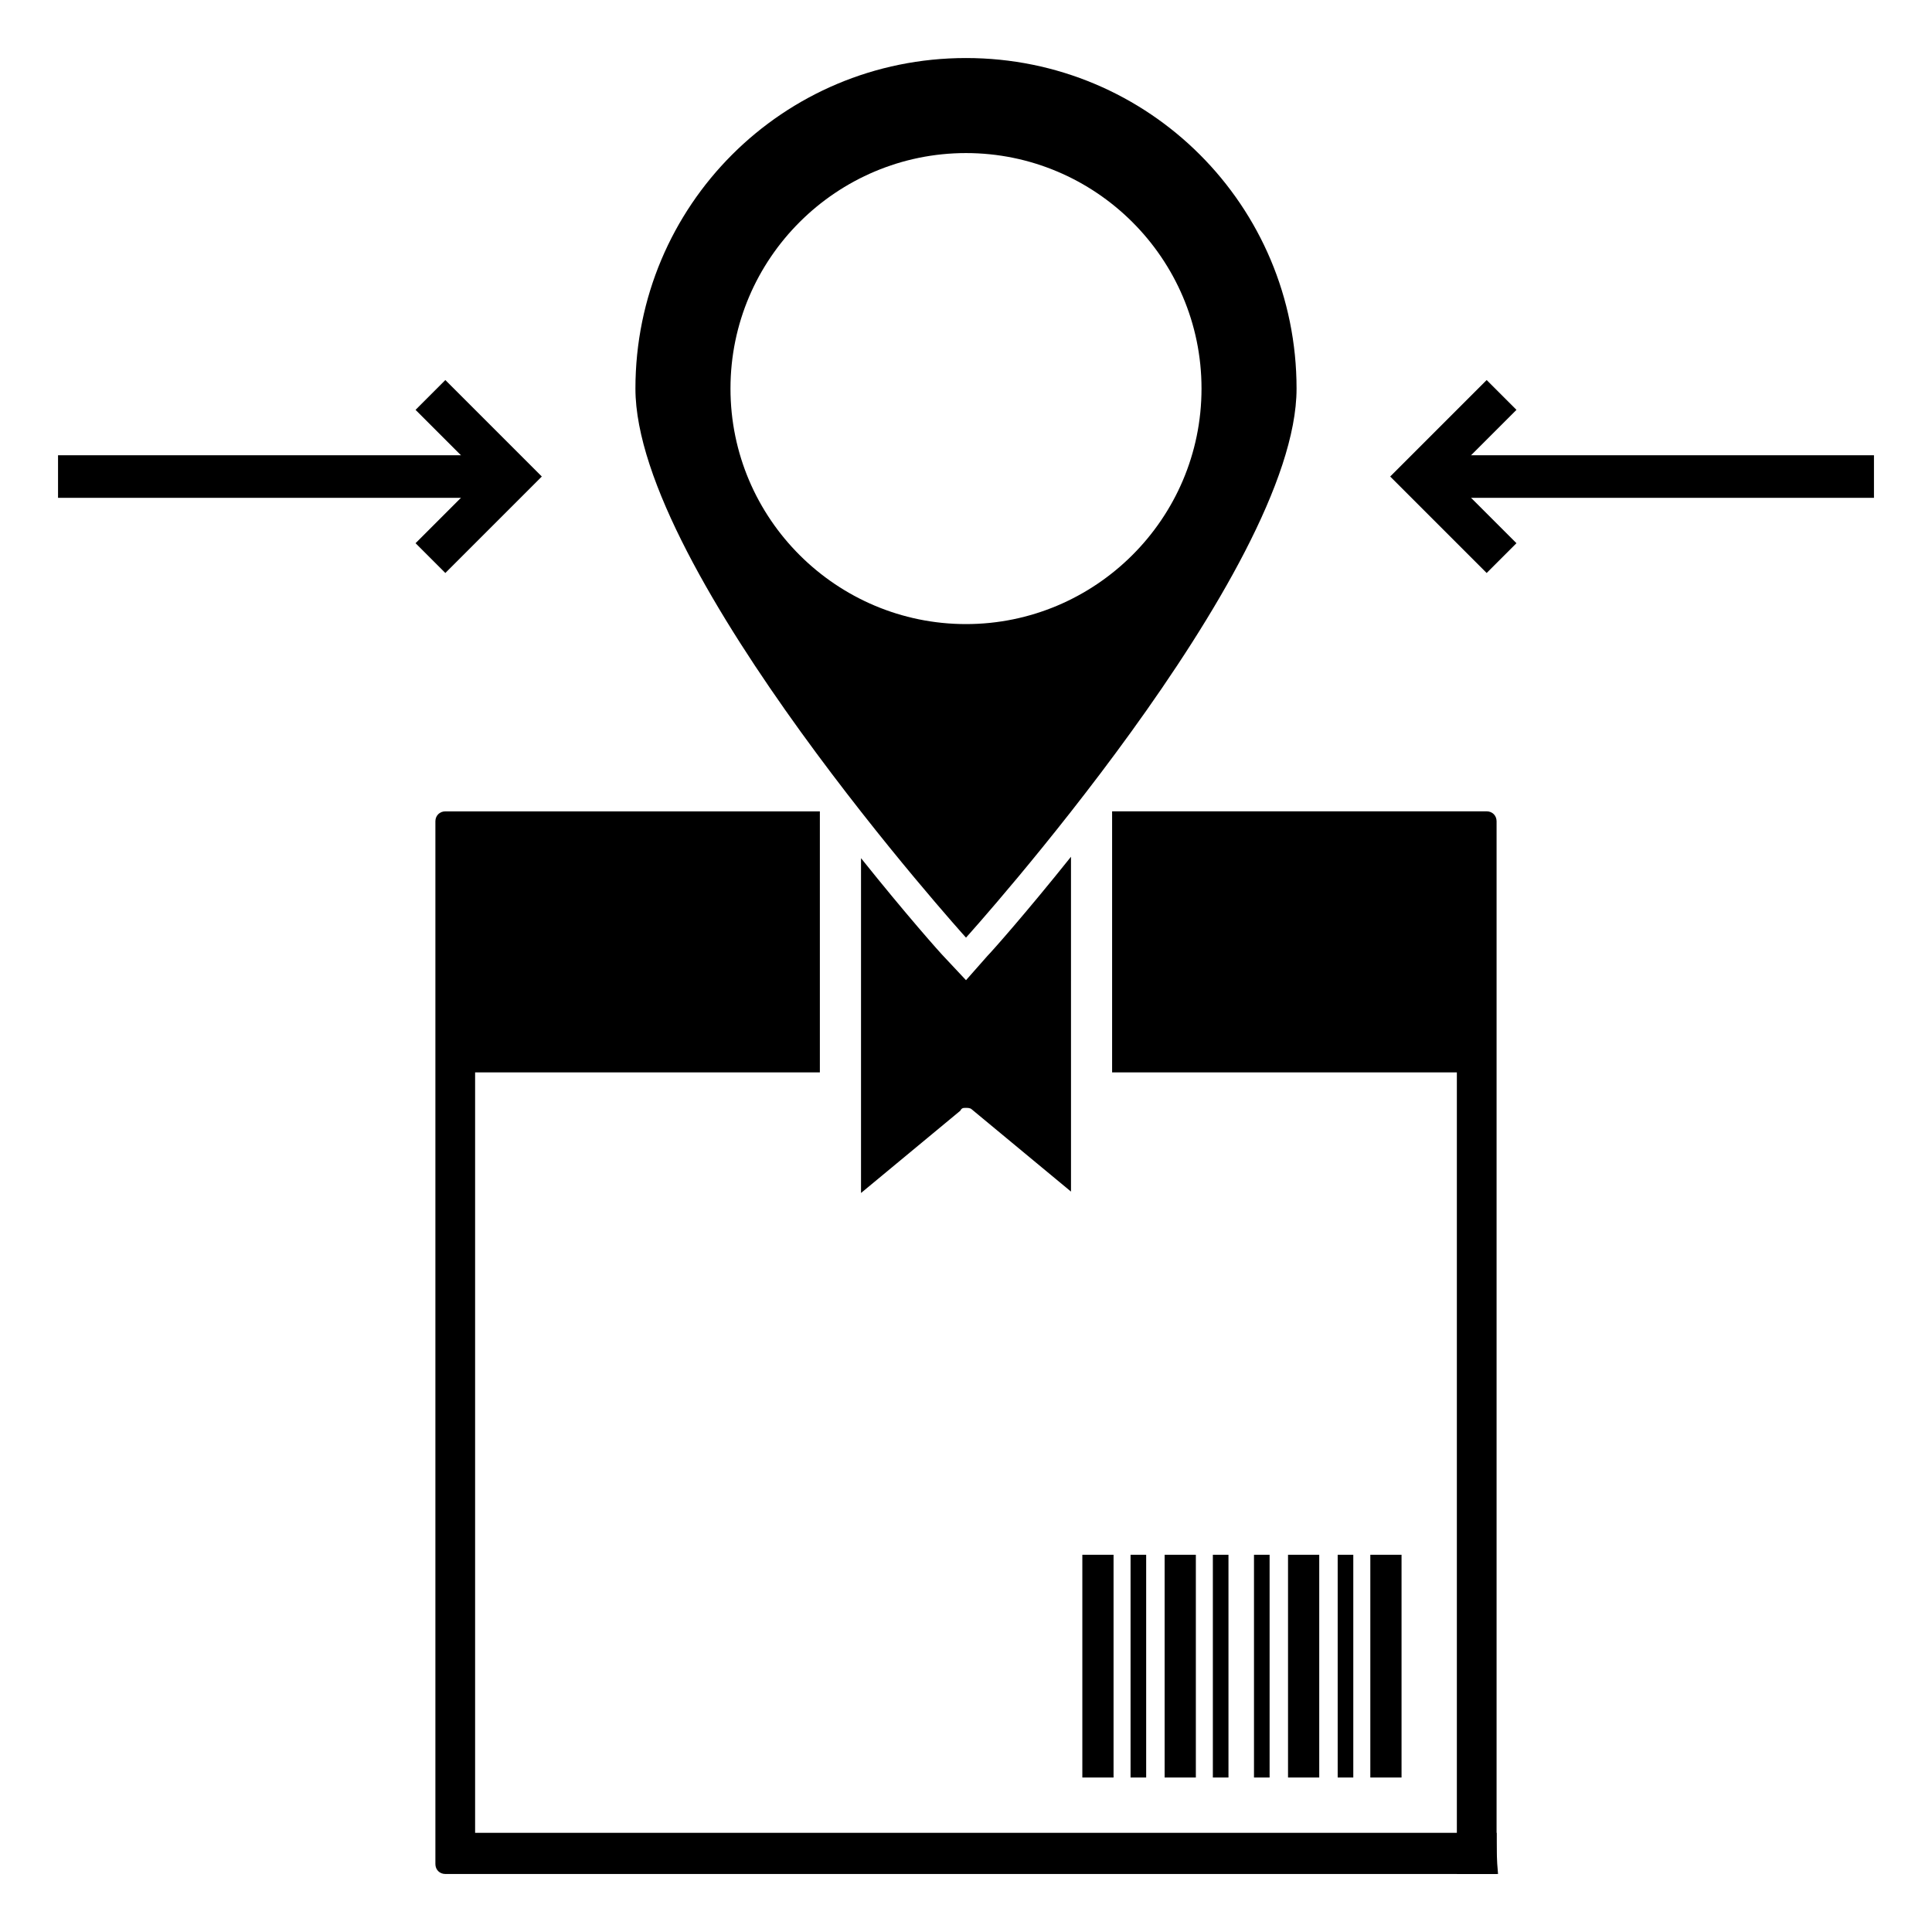 <?xml version="1.0" encoding="UTF-8"?>
<!-- Uploaded to: SVG Repo, www.svgrepo.com, Generator: SVG Repo Mixer Tools -->
<svg fill="#000000" width="800px" height="800px" version="1.1" viewBox="144 144 512 512" xmlns="http://www.w3.org/2000/svg">
 <g>
  <path d="m507.15 556.03h8.273v59.027h-8.273z"/>
  <path d="m430.83 556.03h8.273v59.027h-8.273z"/>
  <path d="m443.61 556.03h4.137v59.027h-4.137z"/>
  <path d="m465.42 556.03h4.137v59.027h-4.137z"/>
  <path d="m476.32 556.03h4.137v59.027h-4.137z"/>
  <path d="m498.5 556.03h4.137v59.027h-4.137z"/>
  <path d="m452.64 556.03h8.273v59.027h-8.273z"/>
  <path d="m485.34 556.03h8.273v59.027h-8.273z"/>
  <path d="m540.61 640.62v-278.98c0-1.504-1.129-2.633-2.633-2.633h-99.258v2.258 3.008 63.918h91.363v212.43h10.527z"/>
  <path d="m540.61 629.72h-270.7v-201.52h91.363v-69.18h-99.258c-1.504 0-2.633 1.129-2.633 2.633v276.34c0 1.504 1.129 2.633 2.633 2.633h278.98c-0.379-3.762-0.379-7.144-0.379-10.906z"/>
  <path d="m405.64 397.37-5.637 6.391-5.641-6.016c-1.129-1.129-10.152-11.281-22.184-26.32v88.73l26.32-21.809c0.375-0.746 0.75-0.746 1.504-0.746 0.375 0 1.129 0 1.504 0.375l26.32 21.809-0.004-88.734c-12.031 15.039-21.055 25.191-22.184 26.32z"/>
  <path d="m400 159.38c-48.504 0-87.605 39.102-87.605 87.602s87.605 145.5 87.605 145.5 87.602-97.004 87.602-145.5-39.102-87.602-87.602-87.602zm0 150.01c-34.215 0-62.414-27.824-62.414-62.414 0-34.586 28.199-62.41 62.414-62.41s62.414 27.824 62.414 62.414c-0.004 34.59-28.203 62.41-62.414 62.41z"/>
  <path d="m520.31 264.65h120.31v11.281h-120.31z"/>
  <path d="m537.98 295.85 7.898-7.894-17.672-17.672 17.672-17.668-7.898-7.898-25.566 25.566z"/>
  <path d="m159.38 264.65h120.31v11.281h-120.31z"/>
  <path d="m262.02 295.85-7.894-7.894 17.668-17.672-17.668-17.668 7.894-7.898 25.566 25.566z"/>
 </g>
</svg>